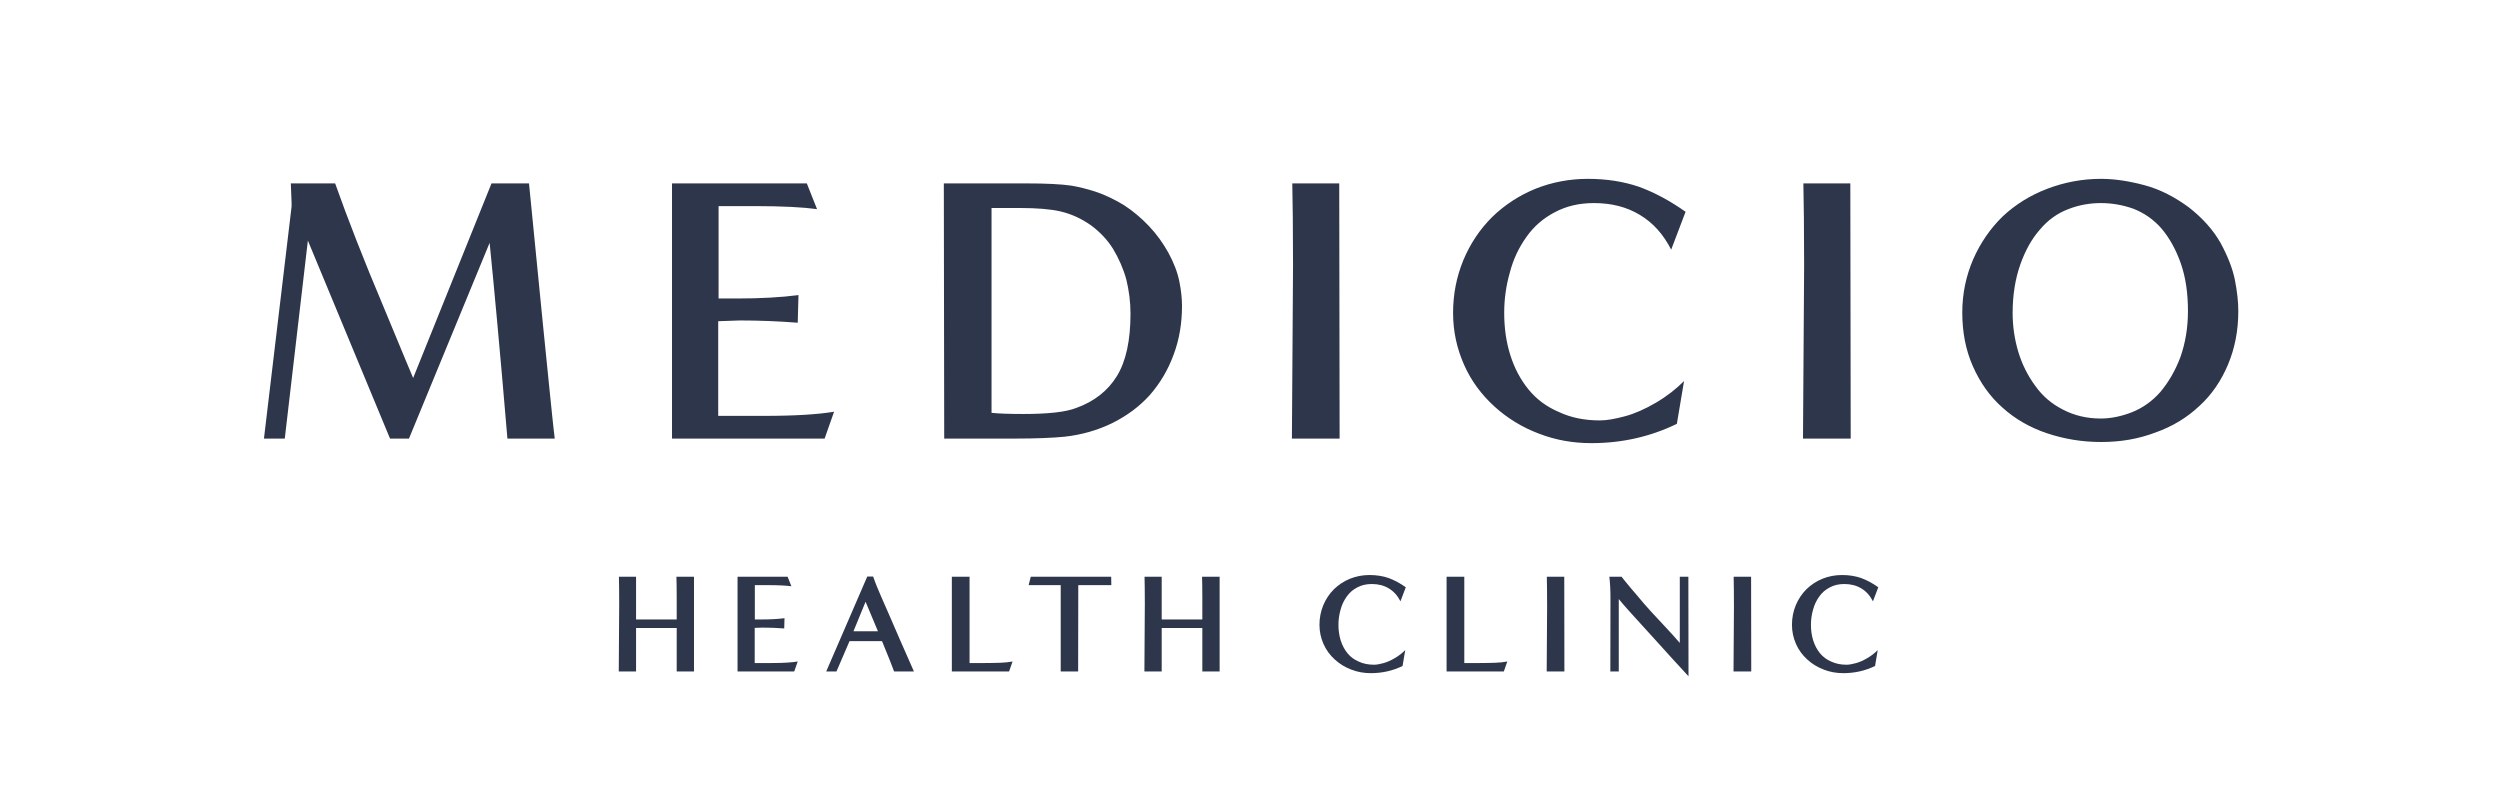 <svg width="570" height="181" viewBox="0 0 570 181" fill="none" xmlns="http://www.w3.org/2000/svg">
<path d="M126.483 100H115.691C114.051 80.575 112.67 65.64 111.634 55.366L93.245 100H88.928L70.194 54.848L64.928 100H60.18L66.482 47.078V46.301L66.309 41.812H76.41C79.259 49.841 82.885 59.165 87.374 69.784C91.777 80.489 94.108 85.928 94.195 86.187L112.065 41.812H120.612C123.289 69.007 124.843 84.633 125.274 88.691C125.706 92.748 126.051 96.547 126.483 100ZM188.011 100H153.219V41.812H183.954L186.285 47.683C183.177 47.251 178.428 46.992 172.126 46.992H163.838V68.057H167.982C173.421 68.057 178.083 67.798 182.054 67.28L181.882 73.582C177.479 73.237 173.076 73.064 168.673 73.064L163.752 73.237V94.82H174.112C181.277 94.82 186.63 94.475 190.17 93.87L188.011 100ZM231.164 100H215.279L215.193 41.812H233.754C238.503 41.812 241.956 41.985 244.287 42.33C245.841 42.589 247.654 43.021 249.812 43.712C251.884 44.402 254.042 45.438 256.201 46.733C258.359 48.114 260.258 49.755 261.985 51.568C263.712 53.381 265.179 55.453 266.388 57.611C267.596 59.856 268.46 62.014 268.891 64.172C269.323 66.331 269.496 68.144 269.496 69.784C269.496 73.669 268.891 77.381 267.596 80.834C266.302 84.374 264.489 87.395 262.158 90.072C259.74 92.748 256.891 94.82 253.611 96.46C250.244 98.101 246.618 99.137 242.733 99.568C240.143 99.827 236.258 100 231.164 100ZM232.546 47.424H226.071V94.129C227.711 94.302 230.128 94.388 233.323 94.388C238.934 94.388 242.992 93.957 245.409 93.007C249.467 91.54 252.575 89.122 254.647 85.755C256.719 82.388 257.755 77.64 257.755 71.51C257.755 68.834 257.409 66.244 256.805 63.741C256.114 61.237 255.078 58.906 253.783 56.748C252.488 54.676 250.762 52.863 248.776 51.395C246.704 49.928 244.373 48.805 241.783 48.201C239.539 47.683 236.431 47.424 232.546 47.424ZM305.432 100H294.554L294.813 60.46C294.813 52.172 294.727 45.956 294.641 41.812H305.346L305.432 100ZM383.965 86.877L382.325 96.633C376.282 99.568 369.807 101.036 362.814 101.036C358.67 101.036 354.699 100.345 350.9 98.878C347.015 97.41 343.648 95.338 340.713 92.662C337.778 89.986 335.447 86.877 333.806 83.165C332.166 79.453 331.303 75.568 331.303 71.338C331.303 67.108 332.08 63.136 333.634 59.338C335.188 55.625 337.346 52.345 340.195 49.496C343.044 46.733 346.324 44.575 350.123 43.021C353.835 41.553 357.807 40.776 362.037 40.776C366.267 40.776 370.152 41.381 373.692 42.589C377.231 43.884 380.771 45.783 384.311 48.287L381.03 56.92C379.217 53.381 376.886 50.791 373.864 48.978C370.843 47.165 367.389 46.301 363.418 46.301C360.051 46.301 357.116 46.992 354.526 48.373C351.85 49.755 349.691 51.654 348.051 53.985C346.324 56.402 345.03 59.079 344.253 62.1C343.389 65.122 342.958 68.144 342.958 71.338C342.958 74.705 343.389 77.899 344.339 80.921C345.289 83.942 346.67 86.532 348.483 88.777C350.296 91.022 352.627 92.748 355.476 93.957C358.238 95.252 361.346 95.856 364.8 95.856C366.354 95.856 368.253 95.511 370.497 94.906C372.742 94.302 375.073 93.266 377.577 91.799C380.08 90.331 382.152 88.691 383.965 86.877ZM421.96 100H411.082L411.341 60.46C411.341 52.172 411.255 45.956 411.169 41.812H421.874L421.96 100ZM510.335 70.906C510.335 75.309 509.558 79.367 508.004 83.079C506.45 86.791 504.292 89.986 501.443 92.576C498.594 95.252 495.313 97.237 491.428 98.619C487.543 100.086 483.486 100.777 479.083 100.777C474.68 100.777 470.622 100.086 466.737 98.791C462.852 97.496 459.399 95.511 456.55 92.921C453.701 90.417 451.457 87.223 449.816 83.511C448.176 79.798 447.399 75.741 447.399 71.251C447.399 66.935 448.262 62.877 449.903 59.079C451.543 55.366 453.788 52.086 456.636 49.323C459.485 46.647 462.939 44.489 466.824 43.021C470.709 41.553 474.766 40.776 478.996 40.776C482.191 40.776 485.471 41.294 489.011 42.244C492.551 43.194 495.831 44.92 499.025 47.251C502.133 49.669 504.551 52.345 506.277 55.366C507.918 58.388 509.04 61.237 509.558 63.827C510.076 66.503 510.335 68.834 510.335 70.906ZM478.996 95.424C481.327 95.424 483.745 94.906 486.162 93.957C488.493 93.007 490.651 91.54 492.551 89.381C494.364 87.223 495.918 84.633 497.126 81.439C498.248 78.244 498.853 74.791 498.853 70.906C498.853 66.849 498.335 63.223 497.213 60.028C496.09 56.834 494.623 54.244 492.81 52.086C490.997 50.014 488.838 48.546 486.421 47.596C484.004 46.733 481.5 46.301 478.996 46.301C476.493 46.301 473.989 46.733 471.572 47.683C469.068 48.633 466.91 50.187 465.097 52.345C463.198 54.503 461.73 57.179 460.608 60.374C459.485 63.568 458.881 67.28 458.881 71.338C458.881 74.359 459.313 77.381 460.176 80.23C461.039 83.079 462.334 85.669 464.061 88C465.701 90.331 467.86 92.144 470.45 93.439C472.953 94.734 475.802 95.424 478.996 95.424Z" fill="#2E364B"/>
<path d="M158.23 153.096H154.287V143.19H145.022V153.096H141.079L141.176 137.676C141.176 134.919 141.144 132.868 141.112 131.489H145.022V141.235H154.287V136.362C154.287 134.214 154.255 132.579 154.223 131.489H158.23V153.096ZM181.08 153.096H168.161V131.489H179.574L180.439 133.669C179.285 133.509 177.522 133.413 175.182 133.413H172.104V141.235H173.643C175.663 141.235 177.394 141.138 178.869 140.946L178.804 143.286C177.17 143.158 175.535 143.094 173.9 143.094L172.072 143.158V151.172H175.919C178.58 151.172 180.568 151.044 181.882 150.82L181.08 153.096ZM208.377 153.096H203.857C203.344 151.685 202.415 149.377 201.1 146.171H193.695L190.714 153.096H188.374L197.734 131.457H199.081C199.305 132.13 199.594 132.868 199.882 133.605C200.171 134.342 201.165 136.65 202.864 140.497C204.242 143.735 206.101 147.935 208.377 153.096ZM200.171 143.927L197.35 137.195L194.593 143.927H200.171ZM230.067 153.096H217.02V131.489H221.059V151.172H224.521C225.932 151.172 227.118 151.14 228.112 151.108C229.105 151.076 230.003 150.98 230.868 150.82L230.067 153.096ZM245.816 153.096H241.841V133.413H234.532L235.013 131.489H253.35L253.382 133.413H245.848L245.816 153.096ZM278.075 153.096H274.132V143.19H264.867V153.096H260.924L261.02 137.676C261.02 134.919 260.988 132.868 260.956 131.489H264.867V141.235H274.132V136.362C274.132 134.214 274.1 132.579 274.068 131.489H278.075V153.096ZM320.393 148.223L319.784 151.845C317.54 152.935 315.135 153.48 312.539 153.48C311 153.48 309.525 153.224 308.115 152.679C306.672 152.134 305.422 151.365 304.332 150.371C303.242 149.377 302.377 148.223 301.768 146.845C301.158 145.466 300.838 144.024 300.838 142.453C300.838 140.882 301.126 139.407 301.703 137.997C302.28 136.618 303.082 135.4 304.14 134.342C305.198 133.316 306.416 132.515 307.826 131.938C309.205 131.393 310.679 131.105 312.25 131.105C313.821 131.105 315.264 131.329 316.578 131.778C317.892 132.259 319.207 132.964 320.521 133.893L319.303 137.099C318.63 135.785 317.764 134.823 316.642 134.15C315.52 133.477 314.238 133.156 312.763 133.156C311.513 133.156 310.423 133.413 309.461 133.926C308.467 134.438 307.666 135.144 307.057 136.009C306.416 136.907 305.935 137.901 305.646 139.023C305.326 140.145 305.166 141.267 305.166 142.453C305.166 143.703 305.326 144.889 305.679 146.011C306.031 147.133 306.544 148.095 307.217 148.928C307.89 149.762 308.756 150.403 309.814 150.852C310.84 151.333 311.994 151.557 313.276 151.557C313.853 151.557 314.558 151.429 315.392 151.204C316.225 150.98 317.091 150.595 318.021 150.05C318.95 149.505 319.72 148.896 320.393 148.223ZM342.868 153.096H329.821V131.489H333.86V151.172H337.322C338.733 151.172 339.919 151.14 340.913 151.108C341.906 151.076 342.804 150.98 343.669 150.82L342.868 153.096ZM356.684 153.096H352.645L352.741 138.414C352.741 135.336 352.709 133.028 352.677 131.489H356.652L356.684 153.096ZM382.993 146.588V131.489H384.948L384.98 154.186C382.576 151.589 380.428 149.249 378.569 147.165C378.216 146.748 376.806 145.242 374.401 142.581C371.997 139.952 370.202 137.965 369.08 136.586V153.096H367.156L367.188 136.586C367.188 134.503 367.092 132.804 366.932 131.489H369.721C370.074 131.97 370.49 132.483 371.003 133.092C371.484 133.701 372.189 134.503 373.087 135.56C373.984 136.618 374.562 137.324 374.818 137.612C375.651 138.606 377.03 140.081 378.921 142.1C380.813 144.12 382.159 145.594 382.993 146.588ZM399.282 153.096H395.242L395.339 138.414C395.339 135.336 395.306 133.028 395.274 131.489H399.25L399.282 153.096ZM428.122 148.223L427.513 151.845C425.269 152.935 422.865 153.48 420.268 153.48C418.729 153.48 417.255 153.224 415.844 152.679C414.402 152.134 413.152 151.365 412.062 150.371C410.972 149.377 410.106 148.223 409.497 146.845C408.888 145.466 408.567 144.024 408.567 142.453C408.567 140.882 408.856 139.407 409.433 137.997C410.01 136.618 410.811 135.4 411.869 134.342C412.927 133.316 414.145 132.515 415.556 131.938C416.934 131.393 418.409 131.105 419.98 131.105C421.55 131.105 422.993 131.329 424.307 131.778C425.622 132.259 426.936 132.964 428.25 133.893L427.032 137.099C426.359 135.785 425.494 134.823 424.372 134.15C423.25 133.477 421.967 133.156 420.493 133.156C419.242 133.156 418.152 133.413 417.191 133.926C416.197 134.438 415.396 135.144 414.786 136.009C414.145 136.907 413.664 137.901 413.376 139.023C413.055 140.145 412.895 141.267 412.895 142.453C412.895 143.703 413.055 144.889 413.408 146.011C413.761 147.133 414.274 148.095 414.947 148.928C415.62 149.762 416.485 150.403 417.543 150.852C418.569 151.333 419.723 151.557 421.006 151.557C421.583 151.557 422.288 151.429 423.121 151.204C423.955 150.98 424.82 150.595 425.75 150.05C426.68 149.505 427.449 148.896 428.122 148.223Z" fill="#2E364B"/>
</svg>
